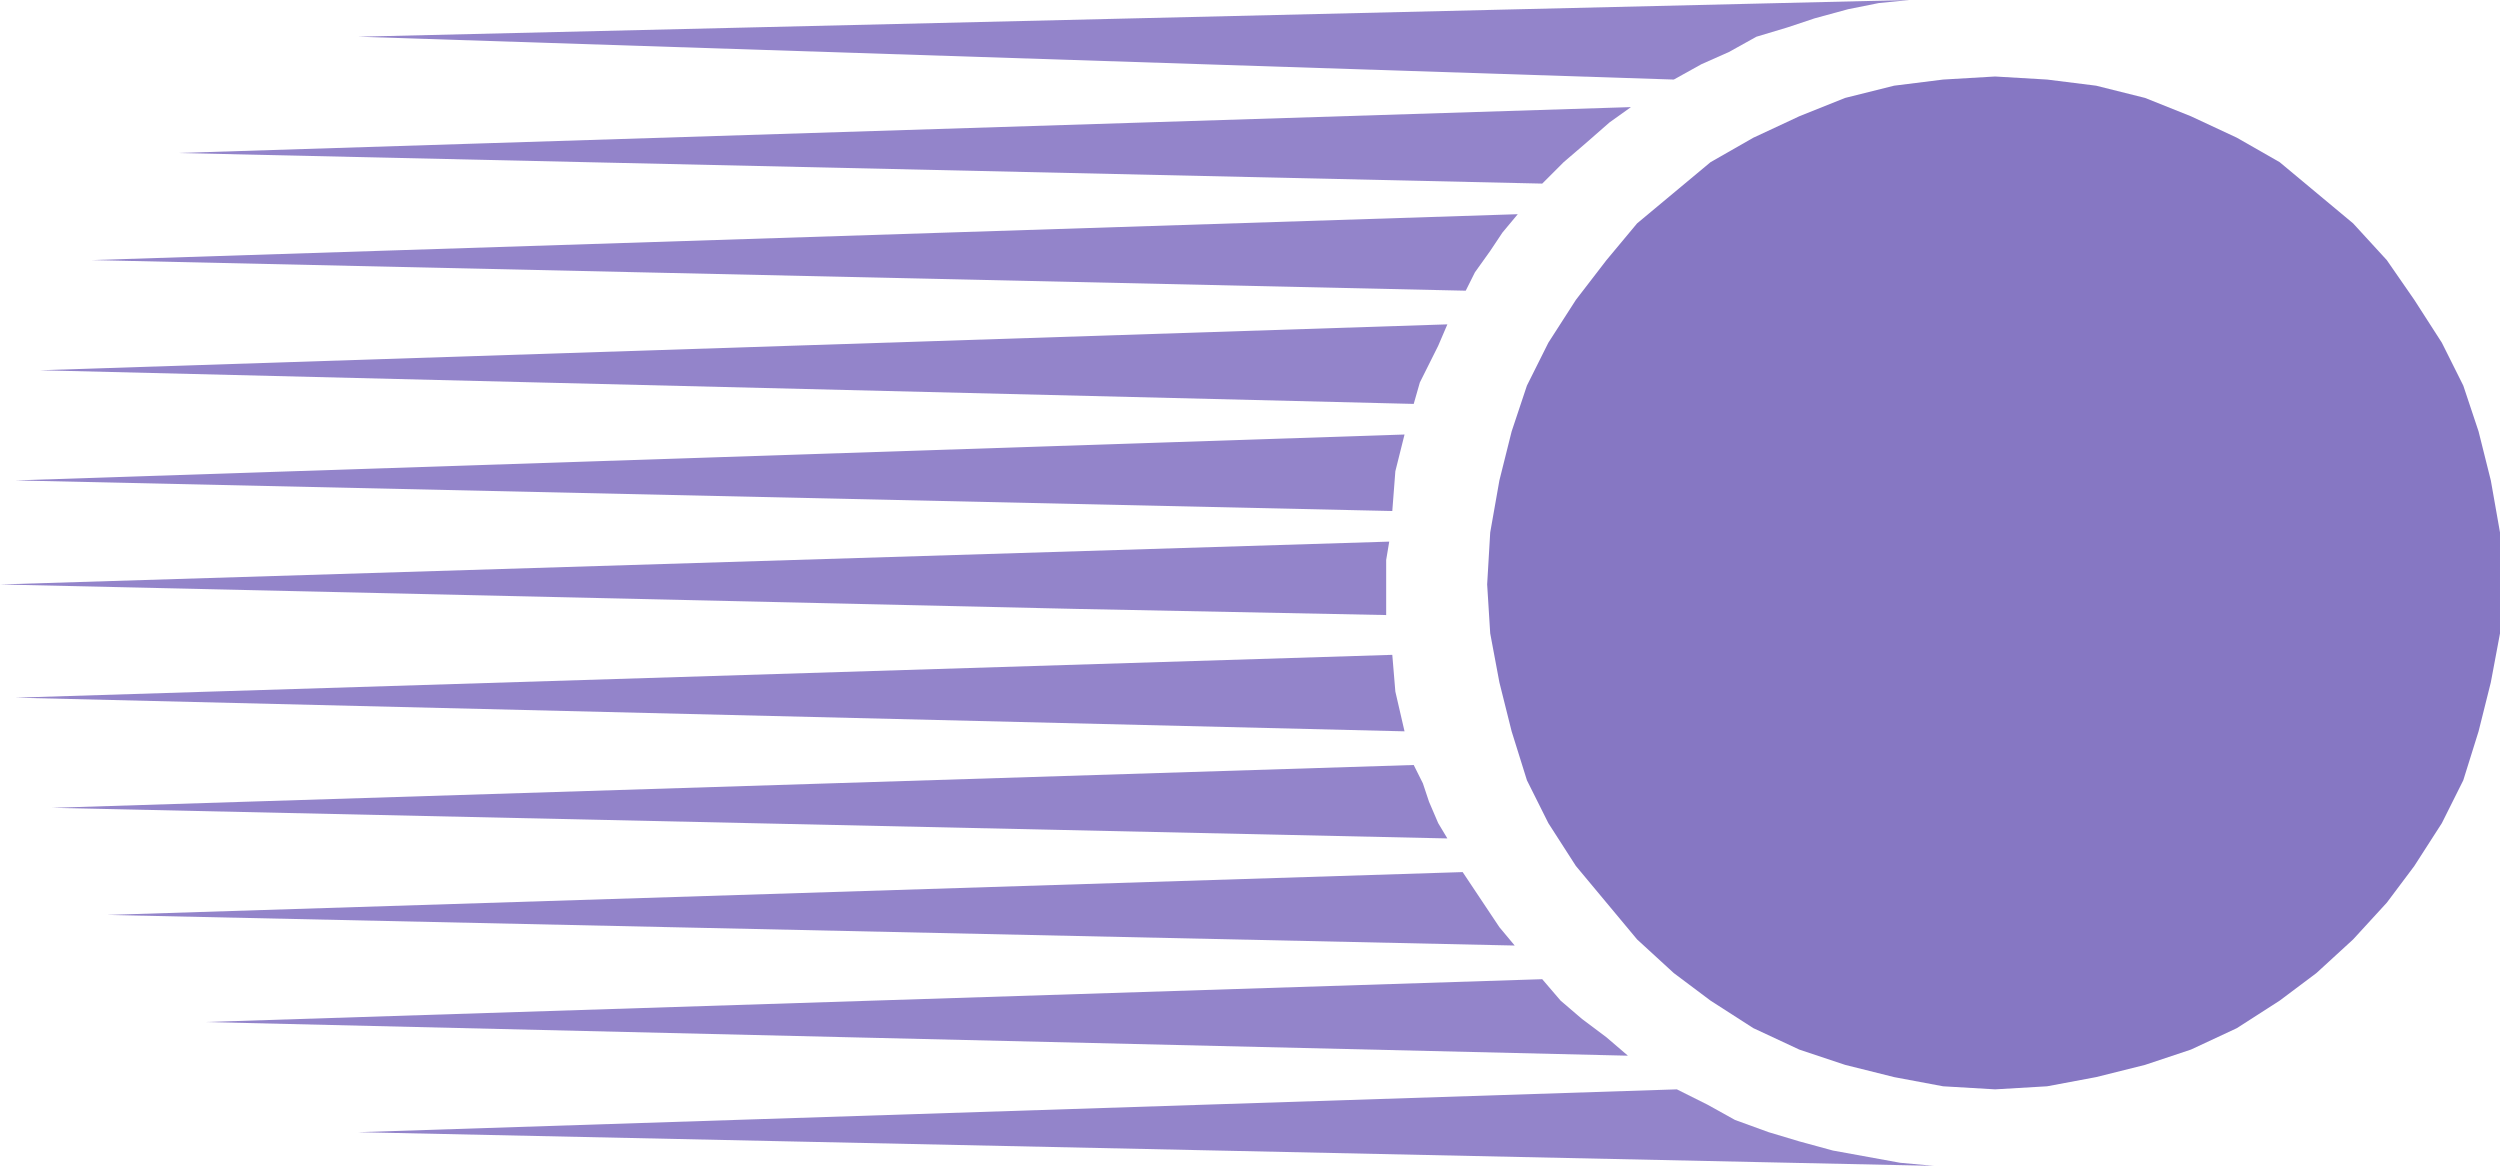 <svg xmlns="http://www.w3.org/2000/svg" width="612.75" height="285.75"><path fill="#9384ca" fill-rule="evenodd" d="m264 149.25-264-6 340.5-10.5-.75 4.5v12H264m80.25-42.75-2.25 9-.75 9.75-337.5-7.5 340.5-11.25m10.5-27-2.25 5.25-4.5 9-1.5 5.25L9.75 90.75l345-11.25m17.25-27-3.75 4.5-3 4.5-3.75 5.25-2.25 4.5-336.75-7.5L372 52.5m27.75-26.25L394.5 30l-6 5.25-5.25 4.5L378 45 43.5 37.5l356.25-11.25M468 0l-7.5.75-7.5 1.5-8.25 2.25L438 6.75 430.5 9l-6.75 3.75-6.75 3-6.75 3.75L87.75 9 468 0M264 149.25l75.75 1.5v-1.5zM411 267l7.5 3.75 6.75 3.75 8.25 3 7.5 2.25 8.25 2.25 16.5 3 8.25.75-386.25-8.25L411 267m-33-27 4.5 5.25 5.25 4.5 6 4.5 5.25 4.5-348.75-8.25L378 240m-19.5-26.25 9 13.5 3.75 4.5-345-7.5 332.25-10.5m-12-26.25 2.25 4.5 1.5 4.5 2.25 5.25 2.25 3.75-342-7.5 333.75-10.5m-5.25-27 .75 9 2.25 9.75L3.75 171l337.5-10.5"/><path fill="#8677c3" fill-rule="evenodd" d="m489 18.75 12.75.75 12 1.5 12 3L537 28.5l11.25 5.25 10.5 6 18 15 8.25 9 6.75 9.75L598.5 84l5.25 10.5 3.75 11.25 3 12 2.25 12.75v24.75l-2.25 12-3 12-3.75 12-5.25 10.5-6.75 10.5-6.75 9-8.25 9-9 8.25-9 6.75-10.5 6.75-11.25 5.25-11.25 3.75-12 3-12 2.25L489 267l-12.75-.75-12-2.25-12-3-11.25-3.75-11.25-5.25-10.5-6.75-9-6.75-9-8.25-15-18-6.75-10.5-5.25-10.5-3.75-12-3-12-2.25-12-.75-12 .75-12.75 2.25-12.75 3-12 3.75-11.25L379.5 84l6.75-10.5 7.5-9.75 7.5-9 18-15 10.5-6L441 28.5l11.25-4.5 12-3 12-1.5 12.75-.75"/></svg>
